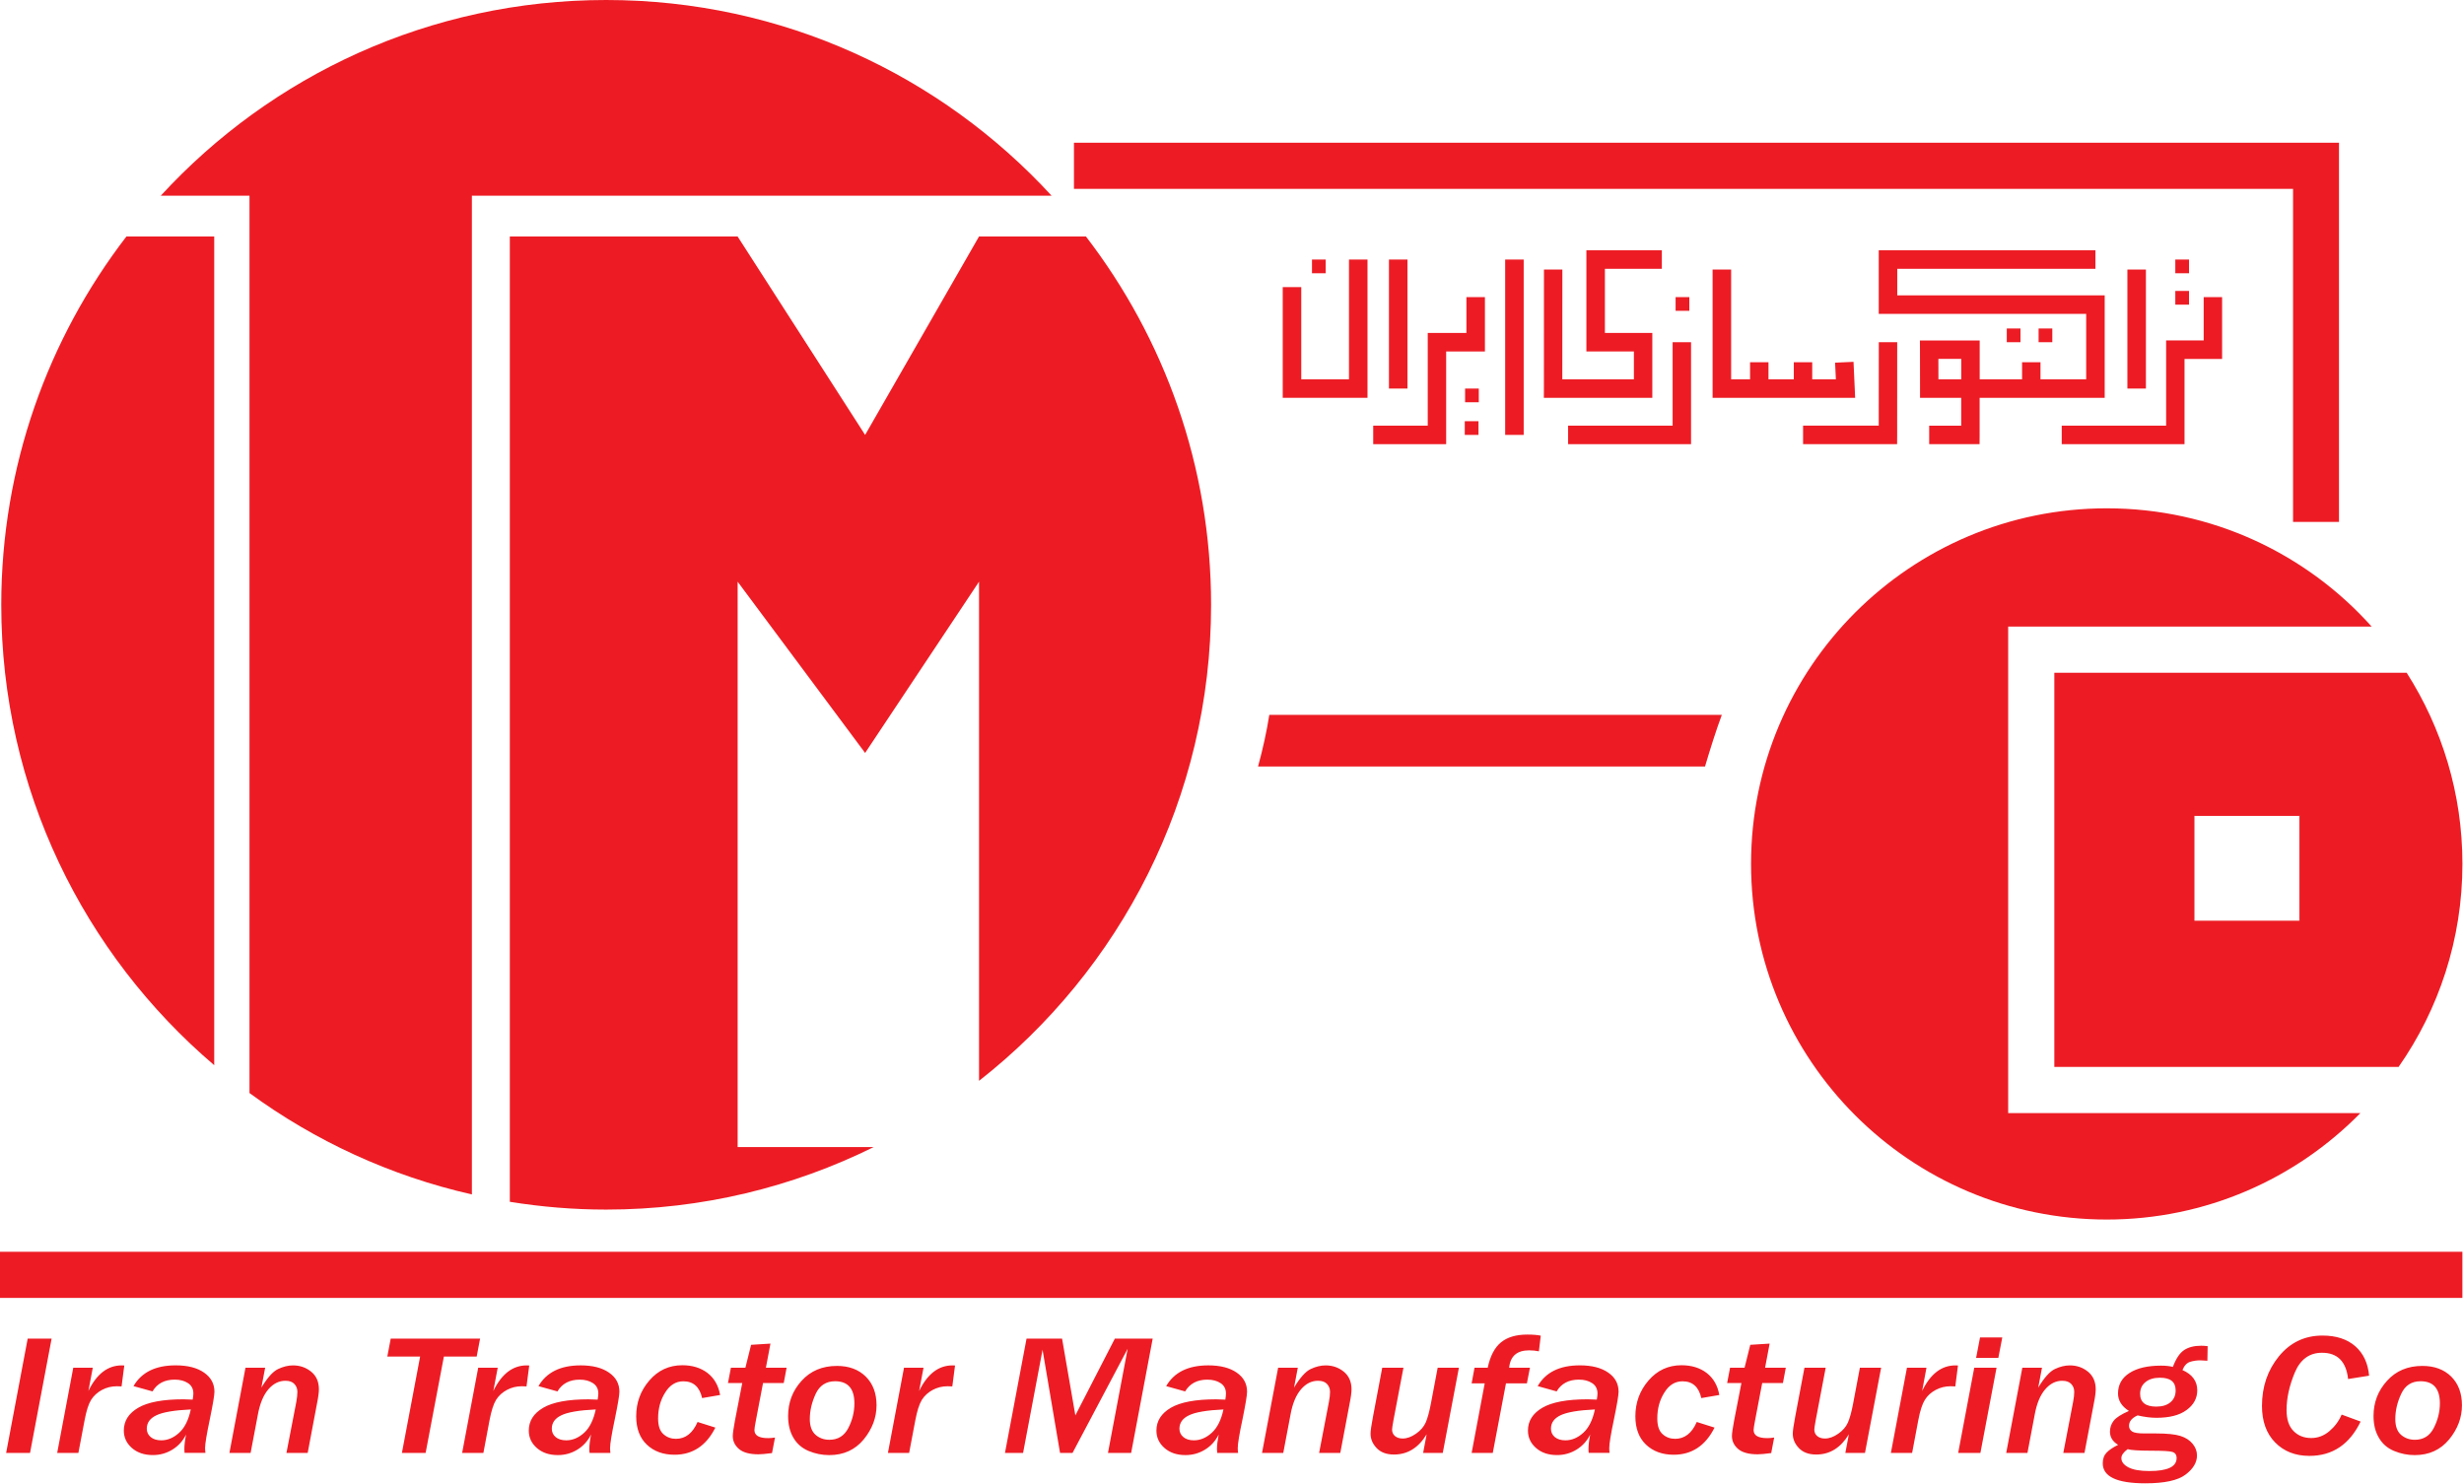 <svg width="1268" height="764" viewBox="0 0 1268 764" fill="none" xmlns="http://www.w3.org/2000/svg">
<path fill-rule="evenodd" clip-rule="evenodd" d="M552.67 73.46H1191.85H1203.67V85.34V268.64H1180.03V97.21H552.67V73.46Z" fill="#ED1C24"/>
<path d="M1267.17 644.31H0V668.06H1267.17V644.31Z" fill="#ED1C24"/>
<path fill-rule="evenodd" clip-rule="evenodd" d="M311.93 0C402.65 0 484.27 38.8 541.17 100.74H262.36H242.84V121.72V614.8C200.83 605.27 162.05 587.25 128.39 562.61V121.72V100.77V100.74H82.72C139.6 38.8 221.21 0 311.93 0ZM558.83 121.72H503.82L445.2 223.86L379.58 121.72H262.36V618.59C278.52 621.2 295.05 622.6 311.93 622.6C361.4 622.6 408.09 610.96 449.61 590.42H379.6V299.41L445.2 387.55L503.82 299.41V556.33C576.5 499.35 623.24 410.79 623.24 311.31C623.25 240.01 599.17 174.2 558.83 121.72ZM110.24 548.28V121.72H65.06C24.72 174.2 0.65 240.01 0.65 311.32C0.65 406.24 43.22 491.17 110.24 548.28Z" fill="#ED1C24"/>
<path fill-rule="evenodd" clip-rule="evenodd" d="M1129.03 419.73H1183.48V474.18H1129.03V419.73ZM1084.2 261.64C983.08 261.64 901.11 343.61 901.11 444.64C901.11 545.76 983.08 627.72 1084.2 627.72C1135.28 627.72 1181.49 606.74 1214.69 572.92H1045.31H1033.43V561.04V334.39V322.51H1045.31H1220.48C1186.98 285.11 1138.35 261.64 1084.2 261.64ZM1238.49 346.27H1057.18V549.17H1234.34C1255.02 519.52 1267.19 483.52 1267.19 444.64C1267.2 408.47 1256.64 374.71 1238.49 346.27Z" fill="#ED1C24"/>
<path fill-rule="evenodd" clip-rule="evenodd" d="M1129.03 419.48H1183.48H1183.72V419.72V474.17V474.41H1183.48H1129.03H1128.79V474.17V419.72V419.48H1129.03ZM1183.24 419.97H1129.28V473.93H1183.24V419.97Z" fill="#ED1C24"/>
<path fill-rule="evenodd" clip-rule="evenodd" d="M653.19 367.97H886.06C883.07 376.08 880.27 384.94 877.41 394.55H647.4C649.93 385.29 651.87 376.43 653.19 367.97Z" fill="#ED1C24"/>
<path fill-rule="evenodd" clip-rule="evenodd" d="M1143.52 152.931V179.991V184.761H1138.78H1124.18V223.851V228.621H1119.44H1060.99V219.091H1114.71V179.991V175.221H1119.44H1134.04V152.931H1143.52Z" fill="#ED1C24"/>
<path d="M1104.31 138.74H1094.78V200H1104.31V138.74Z" fill="#ED1C24"/>
<path fill-rule="evenodd" clip-rule="evenodd" d="M1078.33 138.36H976.35V152.04H1078.33H1083.1V156.81V200V204.77H1078.33H1050.06H1045.32H1040.58H1018.74V223.86L1018.71 228.6H1014H992.78V219.12H1009.26V204.77H992.81H988.07V200L988.04 179.99L988.01 175.25H992.78H1014.03H1018.77V179.99V195.23H1040.58V186.45H1050.06V195.23H1073.57V161.57H971.59H966.82V156.8V133.59V128.82H971.59H1078.33V138.36ZM997.54 195.23H1009.28V184.73H997.51L997.54 195.23Z" fill="#ED1C24"/>
<path fill-rule="evenodd" clip-rule="evenodd" d="M976.321 176.141L976.301 223.851L976.271 228.621H971.561H927.881V219.091H966.821L966.851 176.141H976.321Z" fill="#ED1C24"/>
<path fill-rule="evenodd" clip-rule="evenodd" d="M953.84 186.24L954.46 199.78L954.67 204.76H949.72H932.59H927.85H923.11H910.05H905.34H900.6H886.09H881.32V200V138.74H890.86V195.23H900.6V186.45H910.08V195.23H923.11V186.45H932.59V195.23H944.76L944.36 186.67L953.84 186.24Z" fill="#ED1C24"/>
<path fill-rule="evenodd" clip-rule="evenodd" d="M870.231 176.141V223.851V228.621H865.491H806.971V219.091H860.751V176.141H870.231Z" fill="#ED1C24"/>
<path fill-rule="evenodd" clip-rule="evenodd" d="M855.2 138.36H825.9V171.37H845.56H850.3V176.14V200V204.76H845.56H799.25H794.48L794.51 200L794.54 138.74H804.01L803.98 195.23H840.82V180.91H821.14H816.37V176.14V133.59V128.82H821.14H855.2V138.36Z" fill="#ED1C24"/>
<path d="M784.11 133.59H774.58V223.85H784.11V133.59Z" fill="#ED1C24"/>
<path fill-rule="evenodd" clip-rule="evenodd" d="M764.16 152.931V176.141V180.911H759.39H744.21V223.851V228.621H739.47H706.67V219.091H734.73V176.141V171.371H739.47H754.63V152.931H764.16Z" fill="#ED1C24"/>
<path d="M724.301 133.59H714.771V200H724.301V133.59Z" fill="#ED1C24"/>
<path fill-rule="evenodd" clip-rule="evenodd" d="M703.73 133.59V200V204.76H698.97H664.88H660.11V200V147.78H669.64V195.23H694.2V133.59H703.73Z" fill="#ED1C24"/>
<path d="M682.21 133.59H675.16V140.65H682.21V133.59Z" fill="#ED1C24"/>
<path d="M761 200H753.95V207.05H761V200Z" fill="#ED1C24"/>
<path d="M760.85 216.801H753.79V223.851H760.85V216.801Z" fill="#ED1C24"/>
<path d="M869.34 152.931H862.28V159.981H869.34V152.931Z" fill="#ED1C24"/>
<path d="M1126.5 133.59H1119.44V140.65H1126.5V133.59Z" fill="#ED1C24"/>
<path d="M1126.5 149.75H1119.44V156.81H1126.5V149.75Z" fill="#ED1C24"/>
<path d="M1039.76 169.08H1032.71V176.14H1039.76V169.08Z" fill="#ED1C24"/>
<path d="M1056.14 169.08H1049.08V176.14H1056.14V169.08Z" fill="#ED1C24"/>
<path fill-rule="evenodd" clip-rule="evenodd" d="M15.46 747.84H3.16L14.25 689H26.56L15.46 747.84ZM40.34 747.84H29.43L37.7 704H47.75L45.49 715.96C49.74 707.18 55.48 702.79 62.64 702.79C62.94 702.79 63.39 702.82 63.96 702.84L62.56 713.61C61.46 713.56 60.67 713.53 60.14 713.53C57.42 713.53 54.86 714.15 52.49 715.41C50.12 716.68 48.24 718.4 46.89 720.53C45.55 722.69 44.44 726.18 43.52 731.06L40.34 747.84ZM105.72 747.84C105.61 746.92 105.53 746.06 105.53 745.28C105.53 743.18 106.37 738.17 108.03 730.25C109.57 722.76 110.35 718.11 110.35 716.35C110.35 712.26 108.57 708.97 104.99 706.49C101.44 704.01 96.56 702.77 90.4 702.77C80.03 702.77 72.81 706.35 68.7 713.46L78.48 716.18C80.87 712.14 84.67 710.12 89.92 710.12C92.64 710.12 94.9 710.71 96.76 711.93C98.59 713.14 99.51 714.92 99.51 717.26C99.51 718.04 99.38 719.09 99.16 720.41C97.33 720.3 95.77 720.25 94.39 720.25C83.86 720.25 76.08 721.71 71.15 724.59C66.17 727.5 63.72 731.4 63.72 736.33C63.72 739.88 65.1 742.87 67.89 745.32C70.67 747.74 74.24 748.95 78.66 748.95C82.32 748.95 85.69 748.01 88.76 746.12C91.8 744.24 94.15 741.65 95.76 738.37C95.17 741.33 94.87 743.84 94.87 745.94C94.87 746.42 94.9 747.04 94.98 747.83H105.72V747.84ZM98.18 725.47C97.02 730.91 95.03 734.92 92.18 737.48C89.4 740.04 86.28 741.36 83 741.36C80.68 741.36 78.88 740.79 77.56 739.69C76.21 738.59 75.54 737.13 75.54 735.38C75.54 732.34 77.18 730.02 80.52 728.46C83.83 726.87 89.7 725.87 98.18 725.47ZM158.34 747.84H147.41L152.5 721.5C152.85 719.51 153.04 717.81 153.04 716.41C153.04 714.79 152.53 713.45 151.48 712.35C150.46 711.24 148.95 710.71 146.85 710.71C143.57 710.71 140.6 712.19 138.07 715.15C135.54 718.11 133.76 722.42 132.71 728.1L128.97 747.84H118.06L126.33 704H136.45L134.51 714.23C137.61 709.11 140.46 705.91 143.1 704.67C145.71 703.43 148.3 702.79 150.78 702.79C154.39 702.79 157.51 703.89 160.15 706.05C162.82 708.23 164.11 711.25 164.11 715.12C164.11 716.65 163.81 719.08 163.14 722.39L158.34 747.84ZM245.31 698.24H228.43L219.03 747.84H206.83L216.2 698.24H199.32L201.07 689H247.06L245.31 698.24ZM248.76 747.84L251.91 731.06C252.83 726.19 253.96 722.69 255.28 720.53C256.63 718.4 258.51 716.68 260.88 715.41C263.25 714.15 265.81 713.53 268.53 713.53C269.07 713.53 269.88 713.56 270.95 713.61L272.35 702.84C271.78 702.82 271.33 702.79 271.05 702.79C263.86 702.79 258.15 707.18 253.87 715.96L256.13 704H246.09L237.82 747.84H248.76ZM314.12 747.84H303.4C303.29 747.06 303.27 746.44 303.27 745.95C303.27 743.85 303.57 741.35 304.16 738.38C302.54 741.66 300.2 744.25 297.16 746.13C294.09 748.02 290.75 748.96 287.06 748.96C282.64 748.96 279.06 747.75 276.29 745.33C273.49 742.88 272.12 739.89 272.12 736.34C272.12 731.41 274.6 727.51 279.55 724.6C284.48 721.72 292.26 720.26 302.79 720.26C304.16 720.26 305.75 720.32 307.56 720.42C307.78 719.1 307.91 718.05 307.91 717.27C307.91 714.93 306.99 713.15 305.16 711.94C303.3 710.73 301.07 710.13 298.32 710.13C293.09 710.13 289.27 712.15 286.87 716.19L277.1 713.47C281.22 706.36 288.44 702.78 298.8 702.78C304.97 702.78 309.84 704.02 313.39 706.5C317 708.98 318.75 712.26 318.75 716.36C318.75 718.11 317.97 722.77 316.43 730.26C314.76 738.18 313.95 743.18 313.95 745.29C313.95 746.07 314.01 746.93 314.12 747.84ZM306.57 725.47C298.09 725.87 292.22 726.87 288.91 728.46C285.6 730.02 283.96 732.34 283.96 735.38C283.96 737.13 284.63 738.59 285.95 739.69C287.27 740.79 289.1 741.36 291.42 741.36C294.7 741.36 297.8 740.04 300.6 737.48C303.42 734.92 305.42 730.91 306.57 725.47ZM368.13 734.81C363.47 744.13 356.44 748.78 347.1 748.78C341.29 748.78 336.54 747.06 332.86 743.58C329.23 740.13 327.39 735.26 327.39 729.01C327.39 721.93 329.65 715.79 334.15 710.57C338.67 705.32 344.33 702.71 351.14 702.71C356.28 702.71 360.62 704.05 364.09 706.69C367.54 709.36 369.72 713.13 370.58 718.03L361.32 719.62C360.03 713.86 356.82 710.98 351.65 710.98C347.8 710.98 344.68 712.92 342.31 716.77C339.86 720.62 338.67 725.06 338.67 730.1C338.67 733.92 339.59 736.61 341.42 738.2C343.23 739.82 345.38 740.59 347.86 740.59C352.73 740.59 356.45 737.71 358.98 731.92L368.13 734.81ZM397.29 747.92C394.06 748.35 391.72 748.56 390.34 748.56C385.76 748.56 382.42 747.64 380.3 745.84C378.17 744.01 377.1 741.77 377.1 739.16C377.1 737.81 377.48 735.2 378.2 731.27L381.97 711.88H374.62L376.13 703.99H383.59L386.52 692.2L396.48 691.58L394.14 703.99H404.8L403.32 711.88H392.66L388.94 731.4C388.48 733.83 388.24 735.36 388.24 736.06C388.24 738.86 390.58 740.23 395.27 740.23C396.24 740.23 397.42 740.15 398.82 739.93L397.29 747.92ZM426.73 748.97C423.04 748.97 419.51 748.25 416.07 746.82C412.65 745.36 410.06 743.1 408.26 739.98C406.43 736.86 405.57 733.14 405.57 728.83C405.57 721.86 407.86 715.82 412.52 710.71C417.15 705.59 423.21 703.06 430.72 703.06C436.89 703.06 441.81 704.89 445.53 708.55C449.22 712.21 451.08 717.14 451.08 723.31C451.08 729.67 448.85 735.54 444.48 740.89C440.03 746.28 434.1 748.97 426.73 748.97ZM426.81 741.08C431.23 741.08 434.49 739.06 436.56 735.02C438.64 730.98 439.68 726.75 439.68 722.34C439.68 714.75 436.37 710.95 429.74 710.95C425.11 710.95 421.77 713.13 419.75 717.47C417.76 721.78 416.74 726.11 416.74 730.42C416.74 734.08 417.74 736.78 419.67 738.5C421.61 740.2 423.98 741.08 426.81 741.08ZM467.85 747.84H456.94L465.21 704H475.25L472.99 715.96C477.27 707.18 482.98 702.79 490.17 702.79C490.44 702.79 490.9 702.82 491.47 702.84L490.07 713.61C488.99 713.56 488.19 713.53 487.65 713.53C484.93 713.53 482.37 714.15 480 715.41C477.63 716.68 475.75 718.4 474.4 720.53C473.08 722.69 471.95 726.18 471.03 731.06L467.85 747.84ZM582.1 747.84H570.17L580.3 694.25L551.94 747.84H545.51L536.51 694.74L526.49 747.84H517.17L528.27 689H546.55L553.39 728.53L573.72 689H593.19L582.1 747.84ZM637.14 747.84H626.4C626.32 747.06 626.26 746.44 626.26 745.95C626.26 743.85 626.58 741.35 627.15 738.38C625.53 741.66 623.19 744.25 620.15 746.13C617.08 748.02 613.74 748.96 610.05 748.96C605.64 748.96 602.05 747.75 599.28 745.33C596.48 742.88 595.11 739.89 595.11 736.34C595.11 731.41 597.59 727.51 602.54 724.6C607.47 721.72 615.25 720.26 625.78 720.26C627.15 720.26 628.74 720.32 630.57 720.42C630.79 719.1 630.89 718.05 630.89 717.27C630.89 714.93 629.98 713.15 628.15 711.94C626.32 710.73 624.06 710.13 621.31 710.13C616.09 710.13 612.29 712.15 609.87 716.19L600.12 713.47C604.21 706.36 611.43 702.78 621.8 702.78C627.99 702.78 632.84 704.02 636.42 706.5C640 708.98 641.75 712.26 641.75 716.36C641.75 718.11 640.97 722.77 639.46 730.26C637.76 738.18 636.96 743.18 636.96 745.29C636.95 746.07 637.01 746.93 637.14 747.84ZM629.6 725.47C621.09 725.87 615.22 726.87 611.91 728.46C608.59 730.02 606.95 732.34 606.95 735.38C606.95 737.13 607.62 738.59 608.97 739.69C610.26 740.79 612.09 741.36 614.41 741.36C617.7 741.36 620.79 740.04 623.59 737.48C626.42 734.92 628.44 730.91 629.6 725.47ZM689.73 747.84H678.83L683.89 721.5C684.27 719.51 684.45 717.81 684.45 716.41C684.45 714.79 683.91 713.45 682.89 712.35C681.87 711.24 680.33 710.71 678.23 710.71C674.94 710.71 672.01 712.19 669.48 715.15C666.95 718.11 665.14 722.42 664.12 728.1L660.38 747.84H649.45L657.74 704H667.86L665.92 714.23C669.01 709.11 671.87 705.91 674.48 704.67C677.09 703.43 679.68 702.79 682.18 702.79C685.76 702.79 688.91 703.89 691.55 706.05C694.19 708.23 695.51 711.25 695.51 715.12C695.51 716.65 695.21 719.08 694.54 722.39L689.73 747.84ZM742.46 747.84H732.36L734.16 738.28C729.96 745.2 724.38 748.67 717.36 748.67C713.45 748.67 710.49 747.54 708.42 745.33C706.32 743.12 705.3 740.67 705.3 737.95C705.3 736.55 705.7 733.64 706.54 729.25L711.31 703.99H722.23L717.06 731.19C716.6 733.69 716.38 735.23 716.38 735.82C716.38 737.22 716.87 738.32 717.86 739.16C718.88 740 720.2 740.43 721.82 740.43C724.08 740.43 726.34 739.59 728.69 737.95C731.03 736.33 732.68 734.4 733.67 732.22C734.64 730.01 735.53 726.78 736.34 722.52L739.84 703.99H750.77L742.46 747.84ZM768.2 747.84H757.32L764.05 712.03H757.32L758.8 704H765.59C766.86 697.97 769.17 693.6 772.43 690.94C775.69 688.27 780.18 686.93 785.95 686.93C788.91 686.93 791.23 687.12 792.9 687.5L791.93 695.55C790.34 695.23 788.7 695.04 786.92 695.04C780.65 695.04 777.2 698.03 776.63 704.01H787.32L785.76 712.04H774.99L768.2 747.84ZM828.3 747.84C828.19 746.92 828.14 746.06 828.14 745.28C828.14 743.18 828.95 738.17 830.62 730.25C832.16 722.76 832.94 718.11 832.94 716.35C832.94 712.26 831.19 708.97 827.58 706.49C824.03 704.01 819.15 702.77 812.99 702.77C802.62 702.77 795.4 706.35 791.31 713.46L801.06 716.18C803.46 712.14 807.28 710.12 812.5 710.12C815.25 710.12 817.48 710.71 819.34 711.93C821.17 713.14 822.09 714.92 822.09 717.26C822.09 718.04 821.95 719.09 821.74 720.41C819.94 720.3 818.35 720.25 816.97 720.25C806.44 720.25 798.66 721.71 793.73 724.59C788.77 727.5 786.3 731.4 786.3 736.33C786.3 739.88 787.67 742.87 790.47 745.32C793.24 747.74 796.82 748.95 801.24 748.95C804.93 748.95 808.27 748.01 811.34 746.12C814.38 744.24 816.73 741.65 818.34 738.37C817.75 741.33 817.45 743.84 817.45 745.94C817.45 746.42 817.47 747.04 817.58 747.83H828.3V747.84ZM820.76 725.47C819.6 730.91 817.61 734.92 814.78 737.48C811.98 740.04 808.88 741.36 805.6 741.36C803.28 741.36 801.45 740.79 800.13 739.69C798.81 738.59 798.14 737.13 798.14 735.38C798.14 732.34 799.78 730.02 803.09 728.46C806.41 726.87 812.28 725.87 820.76 725.47ZM882.32 734.81C877.66 744.13 870.63 748.78 861.29 748.78C855.48 748.78 850.73 747.06 847.05 743.58C843.42 740.13 841.58 735.26 841.58 729.01C841.58 721.93 843.84 715.79 848.34 710.57C852.86 705.32 858.52 702.71 865.33 702.71C870.48 702.71 874.81 704.05 878.28 706.69C881.73 709.36 883.91 713.13 884.77 718.03L875.51 719.62C874.22 713.86 871.01 710.98 865.84 710.98C861.99 710.98 858.87 712.92 856.5 716.77C854.05 720.62 852.86 725.06 852.86 730.1C852.86 733.92 853.78 736.61 855.61 738.2C857.41 739.82 859.57 740.59 862.05 740.59C866.92 740.59 870.64 737.71 873.17 731.92L882.32 734.81ZM911.48 747.92C908.25 748.35 905.91 748.56 904.53 748.56C899.95 748.56 896.61 747.64 894.48 745.84C892.35 744.01 891.27 741.77 891.27 739.16C891.27 737.81 891.65 735.2 892.38 731.27L896.15 711.88H888.8L890.31 703.99H897.77L900.71 692.2L910.67 691.58L908.33 703.99H918.99L917.51 711.88H906.85L903.13 731.4C902.67 733.83 902.43 735.36 902.43 736.06C902.43 738.86 904.77 740.23 909.46 740.23C910.43 740.23 911.61 740.15 913.01 739.93L911.48 747.92ZM959.74 747.84H949.64L951.44 738.28C947.24 745.2 941.67 748.67 934.64 748.67C930.76 748.67 927.77 747.54 925.7 745.33C923.6 743.12 922.58 740.67 922.58 737.95C922.58 736.55 922.98 733.64 923.82 729.25L928.59 703.99H939.52L934.35 731.19C933.89 733.69 933.67 735.23 933.67 735.82C933.67 737.22 934.16 738.32 935.15 739.16C936.17 740 937.49 740.43 939.11 740.43C941.37 740.43 943.66 739.59 946 737.95C948.34 736.33 949.98 734.4 950.95 732.22C951.92 730.01 952.81 726.78 953.62 722.52L957.12 703.99H968.05L959.74 747.84ZM984 747.84H973.07L981.34 704H991.38L989.15 715.96C993.4 707.18 999.11 702.79 1006.3 702.79C1006.57 702.79 1007.03 702.82 1007.59 702.84L1006.22 713.61C1005.12 713.56 1004.31 713.53 1003.77 713.53C1001.08 713.53 998.52 714.15 996.15 715.41C993.76 716.68 991.87 718.4 990.55 720.53C989.21 722.69 988.07 726.18 987.16 731.06L984 747.84ZM1028.37 698.91H1016.93L1018.95 688.41H1030.39L1028.37 698.91ZM1019.14 747.84H1007.7L1015.97 704H1027.44L1019.14 747.84ZM1072.7 747.84H1061.8L1066.86 721.5C1067.24 719.51 1067.42 717.81 1067.42 716.41C1067.42 714.79 1066.91 713.45 1065.86 712.35C1064.84 711.24 1063.3 710.71 1061.2 710.71C1057.91 710.71 1054.98 712.19 1052.45 715.15C1049.92 718.11 1048.12 722.42 1047.09 728.1L1043.35 747.84H1032.42L1040.71 704H1050.83L1048.89 714.23C1051.99 709.11 1054.84 705.91 1057.45 704.67C1060.06 703.43 1062.64 702.79 1065.15 702.79C1068.73 702.79 1071.88 703.89 1074.52 706.05C1077.16 708.23 1078.48 711.25 1078.48 715.12C1078.48 716.65 1078.18 719.08 1077.51 722.39L1072.7 747.84ZM1090.01 743.69C1087.21 742.02 1085.81 739.76 1085.81 736.93C1085.81 734.77 1086.46 732.89 1087.72 731.28C1089.01 729.64 1091.63 727.97 1095.56 726.24C1091.82 723.85 1089.96 720.86 1089.96 717.25C1089.96 712.76 1091.9 709.25 1095.83 706.72C1099.74 704.19 1105.15 702.92 1112.07 702.92C1114.49 702.92 1116.54 703.14 1118.18 703.57C1119.8 699.29 1121.71 696.41 1123.99 694.9C1126.25 693.42 1129.16 692.67 1132.77 692.67C1133.74 692.67 1134.82 692.75 1136.08 692.89L1135.95 700.4C1134.23 700.27 1133.01 700.19 1132.32 700.19C1130.57 700.19 1128.85 700.43 1127.1 700.94C1125.38 701.48 1124.06 702.88 1123.11 705.19C1128.17 707.42 1130.73 710.9 1130.73 715.61C1130.73 719.7 1128.9 723.1 1125.24 725.76C1121.63 728.46 1116.43 729.77 1109.68 729.77C1106.83 729.77 1103.62 729.37 1100.04 728.53C1097.08 729.85 1095.62 731.63 1095.62 733.89C1095.62 735.1 1096.13 736.07 1097.18 736.8C1098.2 737.48 1100.33 737.82 1103.53 737.82H1109.43C1115.19 737.82 1119.42 738.25 1122.09 739.12C1124.76 739.95 1126.83 741.3 1128.36 743.16C1129.87 745.02 1130.59 747.01 1130.59 749.14C1130.59 752.75 1128.63 756.06 1124.69 759.02C1120.73 762.01 1113.84 763.49 1103.99 763.49C1089.37 763.49 1082.1 760.04 1082.1 753.18C1082.1 750.84 1082.8 748.98 1084.14 747.61C1085.52 746.23 1087.46 744.93 1090.01 743.69ZM1109.62 724.01C1112.77 724.01 1115.22 723.25 1116.97 721.75C1118.75 720.24 1119.61 718.2 1119.61 715.66C1119.61 711.3 1116.94 709.14 1111.56 709.14C1108.41 709.14 1105.91 709.87 1104.08 711.4C1102.25 712.88 1101.33 714.9 1101.33 717.38C1101.32 721.78 1104.1 724.01 1109.62 724.01ZM1094.91 745.91C1092.78 747.47 1091.68 749.01 1091.68 750.51C1091.68 752.45 1092.92 754.01 1095.31 755.28C1097.71 756.52 1101.29 757.17 1106.11 757.17C1115.45 757.17 1120.11 754.94 1120.11 750.52C1120.11 748.8 1119.35 747.75 1117.88 747.32C1116.42 746.89 1112.73 746.7 1106.76 746.7C1100.52 746.69 1096.58 746.42 1094.91 745.91ZM1214.8 731.71C1209.09 743.5 1200.31 749.37 1188.44 749.37C1181.22 749.37 1175.35 747.08 1170.83 742.48C1166.31 737.88 1164.04 731.58 1164.04 723.66C1164.04 713.75 1166.95 705.24 1172.74 698.13C1178.55 691.02 1186.04 687.44 1195.17 687.44C1202.28 687.44 1207.88 689.3 1212.05 692.93C1216.2 696.59 1218.59 701.63 1219.16 708.09L1208.36 709.81C1207.36 700.79 1202.89 696.29 1194.92 696.29C1188.46 696.29 1183.8 699.68 1180.94 706.44C1178.11 713.23 1176.69 719.69 1176.69 725.8C1176.69 730.57 1177.87 734.15 1180.27 736.57C1182.64 738.99 1185.68 740.18 1189.4 740.18C1192.82 740.18 1195.89 739.02 1198.69 736.68C1201.46 734.34 1203.59 731.51 1205.04 728.12L1214.8 731.71ZM1242.61 748.97C1238.95 748.97 1235.42 748.25 1231.97 746.82C1228.52 745.36 1225.94 743.1 1224.16 739.98C1222.33 736.86 1221.44 733.14 1221.44 728.83C1221.44 721.86 1223.76 715.82 1228.41 710.71C1233.02 705.59 1239.07 703.06 1246.59 703.06C1252.78 703.06 1257.71 704.89 1261.43 708.55C1265.09 712.21 1266.95 717.14 1266.95 723.31C1266.95 729.67 1264.74 735.54 1260.35 740.89C1255.91 746.28 1250.02 748.97 1242.61 748.97ZM1242.72 741.08C1247.14 741.08 1250.37 739.06 1252.44 735.02C1254.51 730.98 1255.59 726.75 1255.59 722.34C1255.59 714.75 1252.25 710.95 1245.63 710.95C1241 710.95 1237.66 713.13 1235.67 717.47C1233.65 721.78 1232.65 726.11 1232.65 730.42C1232.65 734.08 1233.62 736.78 1235.56 738.5C1237.53 740.2 1239.89 741.08 1242.72 741.08Z" fill="#ED1C24"/>
</svg>
